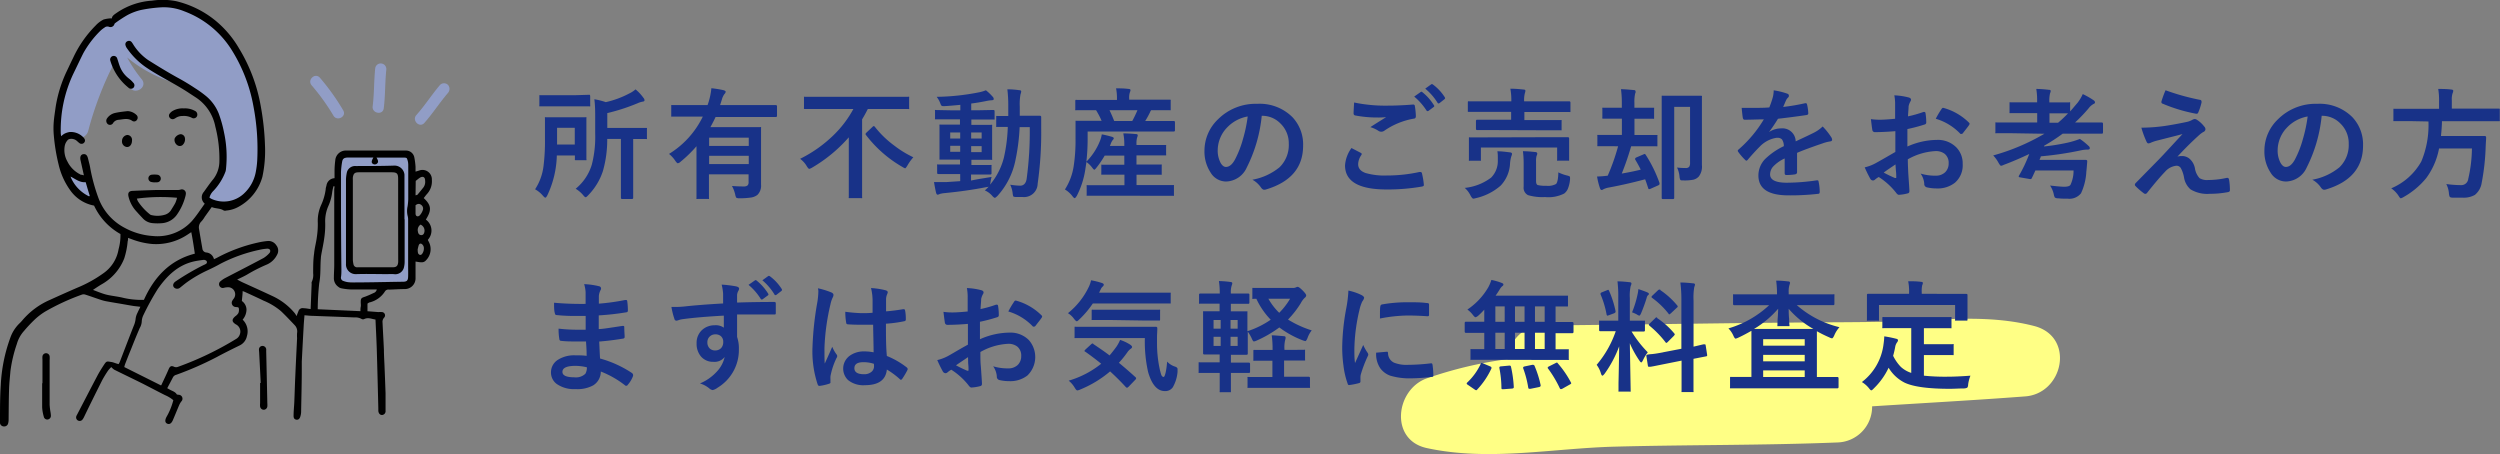 <svg xmlns="http://www.w3.org/2000/svg" preserveAspectRatio="none" width="415.12" height="75.45" viewBox="0 0 415.12 75.45"><rect x="0" y="0" width="415.12" height="75.45" fill="#808080" stroke="none"/><defs><style>.cls-1{fill:#ffff85;}.cls-2{fill:#183288;}.cls-3{fill:#919dc6;}.cls-3,.cls-4{fill-rule:evenodd;}</style></defs><g id="レイヤー_2" data-name="レイヤー 2"><g id="具"><path class="cls-1" d="M337.76,54.13c-5.66-1.46-11.46-1.3-17.24-1-6.53.39-13,.36-19.56.41-14.91.1-29.81.38-44.72.5a5.67,5.67,0,0,0-5.77,5.57,68.59,68.59,0,0,0-13.56,3.22c-5.17,1.84-6.22,10.22,0,11.57,10.38,2.26,21,0,31.46-.24,12.23-.32,24.48-.2,36.71-.69a5.92,5.92,0,0,0,5.78-6c8.43-.54,16.87-1,25.3-1.64C342.64,65.46,344.63,55.9,337.76,54.13Z"/><path class="cls-2" d="M90.89,32.42c-.14.27-.25.4-.34.4s-.2-.11-.4-.32a4.61,4.61,0,0,0-1.3-1.07,9,9,0,0,0,1.41-3.94A33.28,33.28,0,0,0,90.49,23l0-3.33a.34.34,0,0,1,0-.2.36.36,0,0,1,.18,0l2,0h2.5l2,0a.37.37,0,0,1,.2,0,.38.38,0,0,1,0,.19l0,1.85v3.06l0,1.82a.32.32,0,0,1,0,.21.31.31,0,0,1-.18,0H95.65c-.1,0-.17,0-.19-.05a.66.66,0,0,1,0-.19v-.54h-3A16.36,16.36,0,0,1,90.89,32.42Zm6.86-16.68c.1,0,.17,0,.19,0A.62.62,0,0,1,98,16v1.46a.38.38,0,0,1,0,.2.36.36,0,0,1-.18,0l-2.32,0H92.07l-2.32,0c-.11,0-.17,0-.19,0a.38.38,0,0,1,0-.19V16c0-.11,0-.17,0-.19a.31.31,0,0,1,.18,0l2.32,0h3.36Zm-2.31,5.48H92.5V24h2.94Zm.15,10.12a8.23,8.23,0,0,0,2.68-4,18.55,18.55,0,0,0,.56-5.17V19.73c0-1.16,0-2.25-.14-3.25a11.64,11.64,0,0,1,1.9.48,15.51,15.51,0,0,0,3.88-1.43,4.53,4.53,0,0,0,1.06-.69,7.21,7.21,0,0,1,1.32,1.42.58.58,0,0,1,.17.4c0,.12-.11.2-.32.22a3.36,3.36,0,0,0-.77.24,32.55,32.55,0,0,1-5.09,1.66v2.46h3.65l2.74,0c.11,0,.17,0,.19,0a.29.29,0,0,1,0,.17V22.9a.29.29,0,0,1,0,.18.36.36,0,0,1-.18,0H107l-1.86,0v7.26l0,2.5a.18.18,0,0,1-.2.2h-1.64a.18.18,0,0,1-.2-.2l0-2.5V23.07h-2.27a19,19,0,0,1-.71,5.31,10.29,10.29,0,0,1-2.46,4.05c-.19.21-.33.32-.42.32s-.21-.11-.4-.34A5.12,5.12,0,0,0,95.59,31.34Z"/><path class="cls-2" d="M111.09,25.56a14.88,14.88,0,0,0,5.61-6.2h-2.52l-2.54,0c-.1,0-.16,0-.18,0a.31.31,0,0,1,0-.18V17.64c0-.11,0-.17,0-.19a.29.29,0,0,1,.17,0l2.54,0h3.32a8.16,8.16,0,0,0,.27-.86,10.53,10.53,0,0,0,.36-1.94,16.94,16.94,0,0,1,2,.32c.25.07.38.16.38.28a.72.72,0,0,1-.22.38,2.74,2.74,0,0,0-.42.92l-.29.9h6.71l2.54,0c.13,0,.2.07.2.22v1.54c0,.15-.07.22-.2.22l-2.54,0h-7.46c-.2.45-.49,1-.86,1.68h5.36l2.83,0a.44.44,0,0,1,.22,0,.38.38,0,0,1,0,.19l0,2.65v3.63l0,3.09a2.12,2.12,0,0,1-.6,1.69,2.3,2.3,0,0,1-1,.43,12.21,12.21,0,0,1-1.93.13,1.06,1.06,0,0,1-.58-.09,1.64,1.64,0,0,1-.18-.52,5.35,5.35,0,0,0-.54-1.43c.61.05,1.25.08,1.9.08a1,1,0,0,0,.69-.17.71.71,0,0,0,.17-.54v-1.3h-6.58v1.59l0,2.29a.37.37,0,0,1,0,.2.36.36,0,0,1-.18,0h-1.68a.39.39,0,0,1-.21,0,.38.38,0,0,1,0-.19l0-2.29V24.28A20.87,20.87,0,0,1,113,26.86a.85.85,0,0,1-.45.25c-.09,0-.22-.13-.4-.38A5,5,0,0,0,111.09,25.56Zm13.24-2.7h-6.58v1.37h6.58Zm-6.58,4.38h6.58V25.87h-6.58Z"/><path class="cls-2" d="M136.23,18.1l-2.54,0c-.11,0-.17,0-.19-.05a.31.31,0,0,1,0-.18V16.29c0-.12,0-.19,0-.22a.34.34,0,0,1,.18,0l2.54,0h12l2.54,0a.34.34,0,0,1,.2,0,.45.45,0,0,1,0,.21v1.62a.34.34,0,0,1,0,.2.38.38,0,0,1-.19,0l-2.54,0H144.1c-.32.63-.63,1.2-.95,1.72v10l0,2.88a.37.37,0,0,1,0,.2.36.36,0,0,1-.18,0h-1.85c-.1,0-.16,0-.18,0a.31.31,0,0,1,0-.18l0-2.88V22.8a24.49,24.49,0,0,1-6.12,5.05,1.66,1.66,0,0,1-.44.19q-.15,0-.42-.45a4.19,4.19,0,0,0-1.1-1.22,21.8,21.8,0,0,0,5.46-3.84,17.86,17.86,0,0,0,3.38-4.43Zm15.44,8a8,8,0,0,0-1,1.39c-.18.3-.31.46-.39.46a3.25,3.25,0,0,1-.47-.25,20.34,20.34,0,0,1-6-5.26.35.35,0,0,1-.09-.19c0-.05.06-.13.17-.25l1-.94a.3.3,0,0,1,.19-.12s.1,0,.19.12a16.33,16.33,0,0,0,3.2,3.1A17.07,17.07,0,0,0,151.67,26.12Z"/><path class="cls-2" d="M164.65,29.38a5.94,5.94,0,0,0-.18.92l-.07.36a11.37,11.37,0,0,0,2.29-4.47,26.42,26.42,0,0,0,.65-5.11l-1.31,0h-.41c-.11,0-.17,0-.2,0a.29.29,0,0,1,0-.17V19.44c0-.1,0-.16,0-.18a.38.38,0,0,1,.19,0l1.81,0,0-1.61a22,22,0,0,0-.15-2.82q1,0,2,.15.3,0,.3.21a1.77,1.77,0,0,1-.12.48,9,9,0,0,0-.12,2c0,.7,0,1.21,0,1.55h1.14l2.18,0a.21.21,0,0,1,.24.24c0,.45,0,1.08,0,1.9a60.44,60.44,0,0,1-.59,9.16,2.26,2.26,0,0,1-2.53,2.19c-.28,0-.65,0-1.1,0-.24,0-.38-.06-.43-.13a2.84,2.84,0,0,1-.1-.57,4.32,4.32,0,0,0-.4-1.34,11.4,11.4,0,0,0,1.66.16c.6,0,1-.42,1.09-1.26a58.66,58.66,0,0,0,.5-8.46h-1.68a33.85,33.85,0,0,1-.75,5.74,12.43,12.43,0,0,1-2.95,5.7q-.32.3-.42.3c-.07,0-.2-.09-.39-.28a3.37,3.37,0,0,0-1.27-.95,7.74,7.74,0,0,0,.64-.63,1.22,1.22,0,0,1-.38.08q-3.24.64-7,1a4.16,4.16,0,0,0-.75.14.91.91,0,0,1-.34.12c-.12,0-.21-.11-.27-.34-.12-.5-.23-1.09-.34-1.76.27,0,.55,0,.83,0s.76,0,1.27,0l2.25-.15V28.9h-1.18l-2.43,0c-.15,0-.22-.06-.22-.19v-1.2a.38.38,0,0,1,0-.2.38.38,0,0,1,.19,0l2.43,0h1.18V26.5h-.8l-2.39,0c-.12,0-.19,0-.22,0a.57.57,0,0,1,0-.18l0-1.65V22.53l0-1.64a.38.38,0,0,1,0-.2.51.51,0,0,1,.21,0l2.39,0h.8v-.88H158l-2.54,0c-.11,0-.18,0-.2,0a.29.29,0,0,1,0-.17V18.46a.35.35,0,0,1,0-.19.38.38,0,0,1,.19,0l2.54.05h1.47v-.91c-1.14.11-2,.18-2.57.21h-.29a.38.38,0,0,1-.3-.11,1.56,1.56,0,0,1-.16-.34,3.92,3.92,0,0,0-.61-1.09,38.68,38.68,0,0,0,7.08-.76,6.66,6.66,0,0,0,1.1-.33,8.73,8.73,0,0,1,1.14,1.09.57.57,0,0,1,.16.36q0,.21-.42.21a6.57,6.57,0,0,0-.9.14c-.9.18-1.7.31-2.42.4v1.12h1.15l2.53-.05c.13,0,.2.07.2.22v1.19a.44.44,0,0,1,0,.18s-.06,0-.14,0l-2.57,0h-1.15v.88h.86l2.39,0a.34.34,0,0,1,.2,0,.38.38,0,0,1,0,.19l0,1.64v2.14l0,1.65a.3.3,0,0,1,0,.19.38.38,0,0,1-.19,0l-2.39,0h-.86v.86H162l2.44,0a.34.34,0,0,1,.2,0,.38.38,0,0,1,0,.19v1.2c0,.13-.08.19-.23.19l-2.44,0h-.73v1C162.34,29.74,163.48,29.58,164.65,29.38ZM157.78,23h1.66V22h-1.66Zm0,2.21h1.66v-1h-1.66ZM163,22h-1.74V23H163Zm0,3.26v-1h-1.74v1Z"/><path class="cls-2" d="M183.37,32.5l-2.73,0c-.11,0-.18,0-.2,0a.38.38,0,0,1,0-.19V30.94a.38.38,0,0,1,0-.19.38.38,0,0,1,.2,0l2.73,0h3.34V29h-1.07l-2.58,0c-.1,0-.16,0-.19,0a.36.36,0,0,1,0-.18V27.54c0-.11,0-.17,0-.19a.29.29,0,0,1,.17,0l2.58,0h1.07V25.84h-3.26a16.54,16.54,0,0,1-1.36,2c-.18.23-.3.34-.36.34s-.16-.09-.31-.28a4.28,4.28,0,0,0-1-1l-.19,1.26a14.1,14.1,0,0,1-1.41,4.36c-.16.25-.27.38-.35.38s-.17-.08-.32-.25a4.41,4.41,0,0,0-1.3-1.19,9.93,9.93,0,0,0,1.46-3.92,28.32,28.32,0,0,0,.3-4.53l0-2.77c0-.1,0-.16,0-.18a.38.38,0,0,1,.19,0l2.65,0h1.49A13.12,13.12,0,0,0,182,18.3h-.56l-2.67,0a.44.44,0,0,1-.22,0,.36.36,0,0,1,0-.18V16.79a.28.28,0,0,1,.05-.2.4.4,0,0,1,.2,0l2.67,0h4v-.18a8.2,8.2,0,0,0-.15-1.74c.66,0,1.35,0,2.08.1.22,0,.32.09.32.2a1.56,1.56,0,0,1-.11.38,2.83,2.83,0,0,0-.11,1v.2h4l2.71,0c.1,0,.16,0,.18.05a.36.36,0,0,1,0,.18v1.33c0,.11,0,.17,0,.19a.29.29,0,0,1-.17,0l-2.73,0h-.34a1.25,1.25,0,0,0-.19.34,14.76,14.76,0,0,1-.8,1.45h2.1l2.63,0a.19.19,0,0,1,.21.21v1.33a.19.19,0,0,1-.21.21l-2.65,0H180.6l0,1.26a33.94,33.94,0,0,1-.21,3.75,10.28,10.28,0,0,0,2.29-3.54,4.69,4.69,0,0,0,.27-1,16.26,16.26,0,0,1,1.73.42c.17.06.26.14.26.24a.38.38,0,0,1-.14.24,2.41,2.41,0,0,0-.38.72l-.12.3h2.39V23.9a8.81,8.81,0,0,0-.17-1.75c.71,0,1.4.05,2.08.11.22,0,.32.09.32.2a1.35,1.35,0,0,1-.11.4,3.42,3.42,0,0,0-.1,1v.22h2.14l2.59,0c.11,0,.17,0,.19,0a.29.29,0,0,1,0,.17v1.37a.31.31,0,0,1,0,.18s-.09,0-.19,0l-2.59,0h-2.14v1.52h1.41l2.58,0a.37.37,0,0,1,.2,0,.36.36,0,0,1,0,.18v1.32c0,.1,0,.16,0,.19s-.08,0-.19,0l-2.58,0h-1.41v1.72H192l2.74,0c.11,0,.17,0,.19,0a.34.34,0,0,1,0,.18V32.3c0,.11,0,.18,0,.21a.34.34,0,0,1-.18,0l-2.74,0Zm5.5-14.2h-4.64c.26.53.52,1.12.78,1.79h3A18.24,18.24,0,0,0,188.87,18.3Z"/><path class="cls-2" d="M209.51,19.23a24.3,24.3,0,0,1-2.5,8.61,3.88,3.88,0,0,1-3.41,2.3A3,3,0,0,1,201,28.62a6.31,6.31,0,0,1-1-3.61,7.2,7.2,0,0,1,2.26-5.21,8.83,8.83,0,0,1,6.5-2.56,7.68,7.68,0,0,1,5.86,2.23,6.58,6.58,0,0,1,1.76,4.71q0,5.43-6.16,7.28a1.35,1.35,0,0,1-.29.05c-.2,0-.39-.14-.57-.41a4.16,4.16,0,0,0-1.4-1.26,9.83,9.83,0,0,0,4.5-2.06,5.14,5.14,0,0,0,1.54-3.91,4.55,4.55,0,0,0-1.4-3.38,4.19,4.19,0,0,0-3.07-1.26Zm-2.33.11a6.19,6.19,0,0,0-3.41,1.82,5.49,5.49,0,0,0-1.57,3.7,4.34,4.34,0,0,0,.5,2.22c.26.43.55.64.86.64.55,0,1.05-.4,1.5-1.22a16.8,16.8,0,0,0,1.34-3.44A23.75,23.75,0,0,0,207.18,19.34Z"/><path class="cls-2" d="M224.41,24.58l1.54.8c.11.06.16.12.16.19a.32.32,0,0,1-.06.17,2.79,2.79,0,0,0-.53,1.52c0,.69.41,1.18,1.24,1.47a11.21,11.21,0,0,0,3.51.41,25.07,25.07,0,0,0,5.42-.58l.17,0a.25.25,0,0,1,.25.21,12,12,0,0,1,.32,1.95v0c0,.14-.11.22-.34.26a32.77,32.77,0,0,1-5.86.48q-6.89,0-6.89-4A5.54,5.54,0,0,1,224.41,24.58Zm.44-7.56a25.34,25.34,0,0,0,5.61.52c1.23,0,2.62-.06,4.16-.18h.06a.24.24,0,0,1,.25.23,11.52,11.52,0,0,1,.17,1.69c0,.27-.11.41-.34.42a12.31,12.31,0,0,0-4.89,2,.85.85,0,0,1-.93.06,5.06,5.06,0,0,0-1.4-.65c1.09-.71,2-1.26,2.62-1.66a12.22,12.22,0,0,1-1.46.06,19.15,19.15,0,0,1-3.68-.34.33.33,0,0,1-.26-.36C224.76,18.59,224.79,18,224.85,17Zm10-1,1.05-.74a.21.21,0,0,1,.12-.05.3.3,0,0,1,.18.09,8.63,8.63,0,0,1,1.9,2.15.24.24,0,0,1,.06.14.21.21,0,0,1-.12.17l-.84.63a.37.37,0,0,1-.16.05.26.26,0,0,1-.18-.12A10.12,10.12,0,0,0,234.85,16.06Zm1.83-1.32,1-.72a.3.3,0,0,1,.14,0,.29.29,0,0,1,.16.09,7.78,7.78,0,0,1,1.91,2.06.35.35,0,0,1,.06.17.24.24,0,0,1-.12.19l-.8.63a.32.32,0,0,1-.17.06c-.06,0-.12-.05-.17-.13A9.48,9.48,0,0,0,236.68,14.74Z"/><path class="cls-2" d="M243.22,31.2a8.71,8.71,0,0,0,4.38-1.71,3.89,3.89,0,0,0,1.11-2.61c0-.31,0-.59,0-.85a5.58,5.58,0,0,0-.07-.91c.73,0,1.43.1,2.08.18.23,0,.35.13.35.26a1.59,1.59,0,0,1-.12.4,5.48,5.48,0,0,0-.21,1.17,5.71,5.71,0,0,1-1.56,3.69,9.33,9.33,0,0,1-4.07,2.07,3.64,3.64,0,0,1-.46.1q-.18,0-.45-.48A4.09,4.09,0,0,0,243.22,31.2Zm4.83-9.6-2.77,0c-.13,0-.2-.07-.2-.22V20.1c0-.15.07-.22.2-.22l2.77,0h2.87V18.58h-4.39l-2.58,0a.33.33,0,0,1-.22-.05.34.34,0,0,1,0-.18V17c0-.09,0-.15.05-.17a.4.4,0,0,1,.2,0l2.58,0h4.39v0a10,10,0,0,0-.16-2.1c.87,0,1.6.07,2.2.14q.3,0,.3.21a1.56,1.56,0,0,1-.09.4,4.51,4.51,0,0,0-.12,1.35v0h4.87l2.61,0a.18.18,0,0,1,.21.2v1.37c0,.11,0,.18,0,.2a.29.29,0,0,1-.17,0l-2.61,0h-4.87v1.34h3.23l2.75,0c.11,0,.18,0,.2,0a.34.34,0,0,1,0,.18v1.32c0,.11,0,.17,0,.19a.38.38,0,0,1-.19,0l-2.75,0Zm9.6,1.18,2.67,0c.15,0,.23.07.23.21l0,.87v.72l0,1.92c0,.1,0,.16,0,.18s-.08,0-.19,0h-1.61a.3.3,0,0,1-.19,0,.36.36,0,0,1,0-.18v-2H245.9v2c0,.11,0,.17,0,.19a.36.36,0,0,1-.18,0h-1.6a.42.42,0,0,1-.21,0,.36.36,0,0,1,0-.18l0-1.92v-.6l0-1c0-.1,0-.16,0-.18a.43.43,0,0,1,.2,0l2.66,0Zm1.11,5.84a7,7,0,0,0,1.44.52,2.09,2.09,0,0,1,.42.14.29.29,0,0,1,.08.24,1.69,1.69,0,0,1,0,.28,5.24,5.24,0,0,1-.37,1.57,2,2,0,0,1-.59.76,5.74,5.74,0,0,1-3.19.59,8.27,8.27,0,0,1-2.83-.32A1.37,1.37,0,0,1,253,31V27.17a16,16,0,0,0-.12-2.06c.8,0,1.46.08,2,.13.25,0,.38.12.38.25a.8.8,0,0,1-.12.4,3.59,3.59,0,0,0-.08,1v3.21c0,.35.1.56.28.63a5.47,5.47,0,0,0,1.42.12,2.79,2.79,0,0,0,1.62-.3C258.6,30.31,258.74,29.68,258.76,28.62Z"/><path class="cls-2" d="M268,24.28l-2.56,0c-.11,0-.18,0-.2,0a.31.31,0,0,1,0-.18V22.61a.32.32,0,0,1,0-.2.38.38,0,0,1,.19,0l2.56,0h1.32v-2.7h-.69l-2.35,0c-.11,0-.18,0-.2-.05a.36.36,0,0,1,0-.19V18.08a.3.3,0,0,1,0-.19.38.38,0,0,1,.19,0l2.35,0h.69v-.77a16.61,16.61,0,0,0-.14-2.31c.49,0,1.19.06,2.1.14.21,0,.32.09.32.2a.74.74,0,0,1,0,.22l-.07.18a6.35,6.35,0,0,0-.12,1.54v.8h.72l2.35,0c.11,0,.18,0,.2,0a.34.34,0,0,1,0,.18v1.44c0,.12,0,.19,0,.21a.38.38,0,0,1-.19,0l-2.35,0h-.72v2.7h1.1l2.52,0c.1,0,.17,0,.19,0a.38.38,0,0,1,0,.19V24.1c0,.11,0,.18,0,.19a.36.36,0,0,1-.18,0l-2.52,0h-1.66a46.86,46.86,0,0,1-1.56,4.53c1.1-.19,2.15-.4,3.15-.65-.26-.54-.57-1.1-.92-1.68a.41.41,0,0,1,0-.16c0-.06.07-.13.22-.2l1.17-.5a.68.68,0,0,1,.2-.07s.1.05.16.15a22.29,22.29,0,0,1,2.29,4.68.64.64,0,0,1,0,.15c0,.1-.08.18-.24.25l-1.24.55a.76.76,0,0,1-.24.07c-.06,0-.11,0-.16-.17q-.35-1.08-.51-1.47-3.27.87-6.09,1.38a3.27,3.27,0,0,0-.84.28.56.56,0,0,1-.29.12c-.11,0-.21-.1-.28-.3a11.83,11.83,0,0,1-.48-1.94,17.13,17.13,0,0,0,1.77-.14,34.65,34.65,0,0,0,1.72-4.88Zm10.48,3.54a11.94,11.94,0,0,0,1.41.08.71.71,0,0,0,.59-.2,1.14,1.14,0,0,0,.15-.68V17.74H278V29.27l0,3.59c0,.14-.08.2-.23.2h-1.64c-.14,0-.21-.06-.21-.2l0-4.05V20.2l0-4.1c0-.11,0-.18,0-.2a.29.29,0,0,1,.17,0l2,0h2.31l2,0c.11,0,.18,0,.2.05a.31.31,0,0,1,0,.18l0,3.22V24l0,3.42a2.67,2.67,0,0,1-.52,1.89,1.82,1.82,0,0,1-.91.53,7.45,7.45,0,0,1-1.57.12c-.33,0-.52,0-.58-.09a1.37,1.37,0,0,1-.14-.55A4.28,4.28,0,0,0,278.47,27.82Z"/><path class="cls-2" d="M294.52,15a11.53,11.53,0,0,1,2.27.56.34.34,0,0,1,.25.35.36.36,0,0,1-.14.29,1.48,1.48,0,0,0-.34.48l-.13.29c-.11.28-.23.54-.34.79a34,34,0,0,0,3.64-.62h.12c.11,0,.17.07.21.21a7.46,7.46,0,0,1,.2,1.44v.06c0,.14-.11.23-.34.26-1.56.23-3.12.43-4.69.61a26.22,26.22,0,0,1-1.49,2.21l0,0a3.61,3.61,0,0,1,2-.61,2.2,2.2,0,0,1,2.43,2.15c1.37-.63,2.35-1.1,2.95-1.4A5.88,5.88,0,0,0,302.65,21a11,11,0,0,1,1.41,1.76.88.88,0,0,1,.16.44c0,.15-.1.25-.31.28a6.24,6.24,0,0,0-1.22.31q-2.94,1-4.29,1.59V28.6c0,.2-.13.32-.38.36a9,9,0,0,1-1.42.1c-.18,0-.26-.11-.26-.32,0-1.15,0-2,0-2.43a6.12,6.12,0,0,0-1.95,1.39,2,2,0,0,0-.47,1.26c0,.92.93,1.38,2.78,1.38a35.22,35.22,0,0,0,5-.4h.06c.13,0,.2.07.21.22a7.79,7.79,0,0,1,.19,1.64v.07c0,.2-.08.31-.23.31a40.41,40.41,0,0,1-4.95.26q-5,0-5-3.3a3.91,3.91,0,0,1,1.11-2.73,11.52,11.52,0,0,1,3.11-2.14,1.92,1.92,0,0,0-.3-1.11,1,1,0,0,0-.78-.28H295a4.89,4.89,0,0,0-2.77,1.44c-.61.61-1.28,1.34-2,2.18-.09.12-.18.18-.24.18a.4.4,0,0,1-.22-.14,9.57,9.57,0,0,1-1.14-1.32.34.34,0,0,1-.08-.18.31.31,0,0,1,.14-.22,20.52,20.52,0,0,0,4.19-5c-.93,0-2,.06-3.2.06-.15,0-.25-.11-.29-.32s-.11-.81-.19-1.65c.64,0,1.31,0,2,0,.85,0,1.71,0,2.59-.07a15.28,15.28,0,0,0,.59-1.72A5,5,0,0,0,294.52,15Z"/><path class="cls-2" d="M314.68,19.72l0-2.28a7.71,7.71,0,0,0-.13-1.61,11.08,11.08,0,0,1,2.37.35c.27.07.4.2.4.38a.67.67,0,0,1-.12.32,2.55,2.55,0,0,0-.28.78c0,.39-.07.94-.1,1.66a19.23,19.23,0,0,0,2.57-.73l.14,0c.11,0,.18.07.2.21a9.83,9.83,0,0,1,.12,1.55.32.32,0,0,1-.26.32,27.11,27.11,0,0,1-2.87.76l0,2.9a12.19,12.19,0,0,1,4.93-1.1,4.29,4.29,0,0,1,3.2,1.25,3.79,3.79,0,0,1,1.05,2.75,3.82,3.82,0,0,1-1.3,3.12,4.61,4.61,0,0,1-3,.94,7,7,0,0,1-1.64-.18.56.56,0,0,1-.44-.6,3.36,3.36,0,0,0-.61-1.69,8.2,8.2,0,0,0,2.5.35,2.2,2.2,0,0,0,1.58-.57,2,2,0,0,0,.58-1.49,1.9,1.9,0,0,0-.65-1.56,2.37,2.37,0,0,0-1.55-.46,10.35,10.35,0,0,0-4.58,1.36c0,.86.05,1.66.08,2.41.11,1.55.17,2.42.17,2.59a1.79,1.79,0,0,1,0,.43.34.34,0,0,1-.27.23,7,7,0,0,1-1.48.24c-.13,0-.29-.12-.49-.4a11.43,11.43,0,0,0-2.84-2.56,3.64,3.64,0,0,0-.63.44.52.52,0,0,1-.35.14.55.55,0,0,1-.44-.32,20.52,20.52,0,0,1-.91-1.86,7.13,7.13,0,0,0,1.83-.7c.61-.33,1.69-.95,3.26-1.86V21.78c-1.33.11-2.45.16-3.36.16a.42.42,0,0,1-.47-.42c-.06-.32-.13-.9-.23-1.74a10.13,10.13,0,0,0,1.56.1C312.72,19.88,313.56,19.83,314.68,19.72Zm.06,7.58c-.84.58-1.5,1-1.95,1.36a20.5,20.5,0,0,0,1.87.9l.11,0c.07,0,.1,0,.1-.12a.13.13,0,0,0,0-.06c0-.2,0-.56-.06-1.07Zm6.69-7.58a13.9,13.9,0,0,1,.92-1.56c.1-.17.19-.25.26-.25h.08a9.61,9.61,0,0,1,4.24,2.44.34.34,0,0,1,.12.2.7.7,0,0,1-.08.2c-.11.17-.3.42-.57.76l-.52.67s-.1.06-.21.06-.16,0-.19-.06A9.23,9.23,0,0,0,321.43,19.72Z"/><path class="cls-2" d="M334,22.12l-2.48,0a.3.3,0,0,1-.19,0,.36.36,0,0,1,0-.18V20.53c0-.12,0-.18,0-.2a.36.36,0,0,1,.18,0l2.48,0h4.28V18.78h-1.84l-2.56,0a.33.33,0,0,1-.19,0,.62.62,0,0,1,0-.18V17.18c0-.11,0-.17,0-.19a.36.36,0,0,1,.18,0l2.56,0h1.84v-.14a11.31,11.31,0,0,0-.14-2.08c.74,0,1.43.07,2.08.14.21,0,.32.08.32.2a1.42,1.42,0,0,1-.12.41,5.29,5.29,0,0,0-.11,1.37V17H341l2.54,0a.31.31,0,0,1,.2,0,.57.57,0,0,1,0,.18V18.5c.45-.49.85-1,1.21-1.4a6.93,6.93,0,0,0,.89-1.48,13.2,13.2,0,0,1,1.76,1c.18.12.27.24.27.38s-.08.19-.23.26a2.54,2.54,0,0,0-.84.74,26.62,26.62,0,0,1-2.24,2.34h1.94l2.5,0c.14,0,.2.08.2.23v1.41c0,.14-.06.22-.2.22l-2.5,0h-4a30.46,30.46,0,0,1-3.08,2,.31.31,0,0,1,0,.12,35.32,35.32,0,0,0,3.94-.64,14.53,14.53,0,0,0,2-.61,10.45,10.45,0,0,1,1.43,1.15.51.51,0,0,1,.22.38c0,.16-.12.24-.35.24a5.1,5.1,0,0,0-1.11.12,54.65,54.65,0,0,1-6.68,1c0,.13-.11.32-.22.59h5.32l2.34,0q.27,0,.27.21v.06c-.07.94-.12,1.51-.15,1.7a9.53,9.53,0,0,1-.88,3.57,2.46,2.46,0,0,1-2.22.9c-.62,0-1.13,0-1.54-.06a1,1,0,0,1-.58-.13,1.53,1.53,0,0,1-.18-.53,4.32,4.32,0,0,0-.62-1.46c1.17.13,1.95.2,2.34.2.6,0,1-.13,1.08-.39a5.48,5.48,0,0,0,.48-2.31h-6.34c-.3.67-.5,1.08-.58,1.24s-.12.18-.2.18l-.15,0-1.61-.28c-.15,0-.23-.09-.23-.15a.33.33,0,0,1,.06-.15,23.41,23.41,0,0,0,1.69-3.58c-1.37.65-2.78,1.26-4.22,1.8a1.51,1.51,0,0,1-.46.16c-.09,0-.23-.17-.42-.5a5.58,5.58,0,0,0-.88-1.22,35.29,35.29,0,0,0,8.5-3.6Zm9.38-3.3-2.44,0h-.63v1.56h1.43A19.8,19.8,0,0,0,343.39,18.82Z"/><path class="cls-2" d="M355.57,21.2a28,28,0,0,0,4.18-.33c1.31-.21,2.47-.43,3.47-.65a3.3,3.3,0,0,0,.81-.32.93.93,0,0,1,.43-.14.8.8,0,0,1,.35.14A4.71,4.71,0,0,1,366,21a.67.67,0,0,1,.21.46.52.52,0,0,1-.36.46,4.5,4.5,0,0,0-.63.46Q363.42,24,361.56,26a2.75,2.75,0,0,1,.73-.09,1.93,1.93,0,0,1,1.38.54,2.79,2.79,0,0,1,.79,1.48,3.13,3.13,0,0,0,.77,1.65,2.38,2.38,0,0,0,1.43.31,14.29,14.29,0,0,0,3.11-.36h.08c.14,0,.24.1.28.3a10.08,10.08,0,0,1,.14,1.77c0,.17-.12.28-.37.31a15.76,15.76,0,0,1-2.94.27,5.39,5.39,0,0,1-3.23-.74,3.32,3.32,0,0,1-1.08-2,5.18,5.18,0,0,0-.53-1.53.83.83,0,0,0-.73-.39,2.89,2.89,0,0,0-1.89,1c-.74.77-1.75,1.94-3,3.53a.36.36,0,0,1-.29.14.37.37,0,0,1-.21-.08,11.5,11.5,0,0,1-1.41-1.22.34.34,0,0,1-.1-.21.47.47,0,0,1,.16-.31l3.78-3.85c.31-.31.84-.88,1.6-1.7l2.37-2.56c-.61.17-1.37.36-2.29.59l-1.88.48a7,7,0,0,0-1.08.36,1,1,0,0,1-.42.12c-.13,0-.24-.12-.33-.34A15.67,15.67,0,0,1,355.57,21.2Zm4-6.22a37.45,37.45,0,0,0,5.74,1.6.27.27,0,0,1,.25.28,1,1,0,0,1,0,.16,9.39,9.39,0,0,1-.54,1.65c-.06.15-.15.22-.27.22h-.07a26.51,26.51,0,0,1-5.59-1.68.24.24,0,0,1-.19-.25.52.52,0,0,1,0-.11A16.72,16.72,0,0,1,359.58,15Z"/><path class="cls-2" d="M385.51,19.23a24.3,24.3,0,0,1-2.5,8.61,3.88,3.88,0,0,1-3.41,2.3A3,3,0,0,1,377,28.62a6.31,6.31,0,0,1-1-3.61,7.2,7.2,0,0,1,2.26-5.21,8.83,8.83,0,0,1,6.5-2.56,7.68,7.68,0,0,1,5.86,2.23,6.58,6.58,0,0,1,1.76,4.71q0,5.43-6.16,7.28a1.35,1.35,0,0,1-.29.05c-.2,0-.39-.14-.57-.41a4.16,4.16,0,0,0-1.4-1.26,9.83,9.83,0,0,0,4.5-2.06,5.14,5.14,0,0,0,1.54-3.91,4.55,4.55,0,0,0-1.4-3.38,4.19,4.19,0,0,0-3.07-1.26Zm-2.33.11a6.19,6.19,0,0,0-3.41,1.82,5.49,5.49,0,0,0-1.57,3.7,4.34,4.34,0,0,0,.5,2.22c.26.43.55.64.86.64.55,0,1.05-.4,1.5-1.22a16.8,16.8,0,0,0,1.34-3.44A23.75,23.75,0,0,0,383.18,19.34Z"/><path class="cls-2" d="M400.12,20.11l-2.51,0c-.11,0-.17,0-.19,0a.51.51,0,0,1,0-.21V18.28c0-.11,0-.18,0-.21a.34.34,0,0,1,.18,0l2.51,0H405v-1.3a10.66,10.66,0,0,0-.14-2c.7,0,1.42,0,2.18.1.21,0,.32.1.32.22a1.38,1.38,0,0,1-.12.42,3.37,3.37,0,0,0-.12,1.17v1.35h5.26l2.52,0a.26.26,0,0,1,.18.05.82.82,0,0,1,0,.19V19.9a.48.48,0,0,1,0,.22l-.16,0-2.52,0h-6.92c0,.8-.08,1.62-.16,2.46h4.9l2.36,0c.16,0,.24.09.24.28s-.05.83-.08,1.56a38.1,38.1,0,0,1-.66,5.94,3.2,3.2,0,0,1-1.13,2,3.74,3.74,0,0,1-2.09.46c-.62,0-1.14,0-1.59,0-.28,0-.45-.07-.5-.15a1.66,1.66,0,0,1-.13-.57,4.12,4.12,0,0,0-.44-1.54,18.51,18.51,0,0,0,2.46.18,1.15,1.15,0,0,0,1.18-1,23.59,23.59,0,0,0,.62-5.09H405a11.91,11.91,0,0,1-2.13,4.92,13.14,13.14,0,0,1-3.73,3.13,2.25,2.25,0,0,1-.48.23c-.09,0-.23-.15-.4-.44a4.48,4.48,0,0,0-1.2-1.22,10.28,10.28,0,0,0,5-4.47,15.64,15.64,0,0,0,1.18-6.63Z"/><path class="cls-2" d="M97.41,59.09c0-1.25-.09-2.05-.1-2.39-.56,0-1.06,0-1.51,0-.94,0-1.81,0-2.61-.1-.2,0-.3-.11-.32-.34a9.72,9.72,0,0,1-.12-1.69,27.66,27.66,0,0,0,3.22.18l1.28,0,0-2.29c-.79,0-1.46,0-2,0a25.19,25.19,0,0,1-2.77-.14c-.21,0-.32-.09-.34-.28C92,51.58,92,51,92,50.27a51.74,51.74,0,0,0,5.24.19c0-.38,0-1,0-1.94a5.86,5.86,0,0,0-.24-1.34,12.51,12.51,0,0,1,2.52.36.37.37,0,0,1,.28.39.39.39,0,0,1-.06.21,2.53,2.53,0,0,0-.3,1c0,.15,0,.35,0,.6s0,.52,0,.68a36.09,36.09,0,0,0,4.38-.61l.14,0c.12,0,.19.09.2.27a11.25,11.25,0,0,1,.1,1.45c0,.2-.07.3-.22.32a42.59,42.59,0,0,1-4.62.52l0,2.27c.61,0,1.91-.22,3.92-.52l.16,0c.1,0,.15.06.16.18,0,.77.06,1.31.06,1.65,0,.16-.1.26-.3.28-1.4.23-2.71.39-3.92.48.06,1.34.1,2.29.14,2.82a18.34,18.34,0,0,1,5.3,2.41c.12.11.18.2.18.28a1.36,1.36,0,0,1,0,.2,4.69,4.69,0,0,1-.88,1.48.3.3,0,0,1-.26.16.28.28,0,0,1-.22-.1,15.88,15.88,0,0,0-4-2.27A2.67,2.67,0,0,1,98.48,64a5.49,5.49,0,0,1-2.91.61,5,5,0,0,1-3.15-.87,2.36,2.36,0,0,1-.93-1.92,2.44,2.44,0,0,1,1.24-2.13A5,5,0,0,1,95.49,59C96.15,59,96.78,59,97.41,59.09Zm0,1.89a8.43,8.43,0,0,0-1.86-.23q-2.16,0-2.16,1c0,.6.66.9,2,.9a2.24,2.24,0,0,0,1.81-.59A2,2,0,0,0,97.45,61Z"/><path class="cls-2" d="M120.07,50.39c0-.2,0-.5,0-.92s0-.56,0-.74a8.67,8.67,0,0,0-.24-1.47,18.78,18.78,0,0,1,2.34.28c.37.07.56.2.56.39a1,1,0,0,1-.18.45,2.05,2.05,0,0,0-.16.58c0,.09,0,.51,0,1.28,1.78-.06,3.82-.1,6.14-.1a.35.35,0,0,1,.24.06.44.44,0,0,1,.05.25c0,.26,0,.51,0,.75s0,.5,0,.76-.08.26-.25.26h-.08c-1.25,0-2.53,0-3.86,0h-2.24c0,1.67,0,2.91,0,3.72a5.79,5.79,0,0,1,.3,2,7.32,7.32,0,0,1-3.56,6.45,2,2,0,0,1-.79.38,1.11,1.11,0,0,1-.59-.3,4.5,4.5,0,0,0-1.52-.8,8,8,0,0,0,2.93-2.11,5.17,5.17,0,0,0,1.17-2.29,2.11,2.11,0,0,1-1.88.81,2.6,2.6,0,0,1-2.08-.92,3.22,3.22,0,0,1-.7-2.15,2.87,2.87,0,0,1,1-2.3,3.07,3.07,0,0,1,2-.7,2.29,2.29,0,0,1,1.52.4l0-2q-4.36.24-6.92.6a3.25,3.25,0,0,0-.6.15,1.4,1.4,0,0,1-.34.09.34.34,0,0,1-.34-.28,12.21,12.21,0,0,1-.5-2l.63,0c.23,0,.83,0,1.81-.11S117,50.56,120.07,50.39Zm-1.28,5.13a1.3,1.3,0,0,0-.94.36,1.24,1.24,0,0,0-.39.94,1.36,1.36,0,0,0,.42,1.07,1.27,1.27,0,0,0,.86.3,1.35,1.35,0,0,0,1-.39,1.42,1.42,0,0,0,.35-1,1.2,1.2,0,0,0-.41-1A1.33,1.33,0,0,0,118.79,55.52Zm5.5-8.22,1.06-.74a.21.21,0,0,1,.12-.05.3.3,0,0,1,.18.09,8.55,8.55,0,0,1,1.89,2.14.24.24,0,0,1,.06.14.2.2,0,0,1-.11.18l-.84.62a.32.32,0,0,1-.16.06.24.24,0,0,1-.18-.12A9.71,9.71,0,0,0,124.29,47.3Zm2.3-.76,1-.72a.21.21,0,0,1,.13,0,.31.31,0,0,1,.17.09,7.74,7.74,0,0,1,1.9,2.06.32.32,0,0,1,.06.16.26.26,0,0,1-.12.2l-.8.62a.29.29,0,0,1-.16.06c-.06,0-.12,0-.18-.13A9.61,9.61,0,0,0,126.59,46.54Z"/><path class="cls-2" d="M135.82,47.87a13.14,13.14,0,0,1,2.28.71c.2.11.3.24.3.4a1.09,1.09,0,0,1-.14.44,4.75,4.75,0,0,0-.36,1.1,36.64,36.64,0,0,0-1,7.29c0,1.14,0,2,.05,2.56l.66-1.46c.24-.53.44-1,.58-1.33a5.87,5.87,0,0,0,.71,1.26.48.48,0,0,1,.12.29.61.61,0,0,1-.12.32,12.2,12.2,0,0,0-1,3,4.68,4.68,0,0,0,0,.61,4.21,4.21,0,0,0,0,.45v0q0,.13-.24.21a8.39,8.39,0,0,1-1.5.35l-.15,0c-.1,0-.18-.09-.25-.27a17.33,17.33,0,0,1-.85-6.1,51.57,51.57,0,0,1,.82-7.59,13.43,13.43,0,0,0,.16-1.8A4.68,4.68,0,0,0,135.82,47.87Zm9.24,10.63c0-1.1-.05-2.63-.08-4.58-.94,0-1.67,0-2.2,0q-1.07,0-1.92-.06c-.22,0-.34-.09-.35-.26a10.43,10.43,0,0,1-.15-1.83A26.51,26.51,0,0,0,143,52c.62,0,1.26,0,1.89-.07l0-2.1a8.66,8.66,0,0,0-.26-2,12.66,12.66,0,0,1,2.42.37c.24.07.36.18.36.34a1.46,1.46,0,0,1-.11.34,2.31,2.31,0,0,0-.17.71c0,.44,0,1.15,0,2.11.89-.07,1.84-.19,2.84-.36l.13,0c.1,0,.16.09.2.26a7.71,7.71,0,0,1,.11,1.42c0,.18-.07.28-.22.31a21.6,21.6,0,0,1-3.08.42c0,2,0,3.75.15,5.36A13.47,13.47,0,0,1,150.55,61q.15.11.15.21a.48.48,0,0,1,0,.19,13,13,0,0,1-.92,1.55.29.29,0,0,1-.19.11.24.24,0,0,1-.17-.1,13.45,13.45,0,0,0-2.16-1.6c-.17,1.74-1.39,2.6-3.66,2.6a4,4,0,0,1-2.78-.85,2.64,2.64,0,0,1,.32-4.07,4,4,0,0,1,2.38-.69A8.25,8.25,0,0,1,145.06,58.5Zm.05,1.91a5.56,5.56,0,0,0-1.74-.27q-1.5,0-1.5,1c0,.67.54,1,1.62,1a1.81,1.81,0,0,0,1.25-.43,1.17,1.17,0,0,0,.39-.87A3.9,3.9,0,0,0,145.11,60.41Z"/><path class="cls-2" d="M160.68,51.72l0-2.28a7.71,7.71,0,0,0-.13-1.61,11.08,11.08,0,0,1,2.37.35c.27.07.4.2.4.38a.67.67,0,0,1-.12.32,2.55,2.55,0,0,0-.28.78c0,.39-.07.94-.1,1.66a19.23,19.23,0,0,0,2.57-.73l.14,0c.11,0,.18.07.2.21a9.83,9.83,0,0,1,.12,1.55.32.32,0,0,1-.26.32,27.11,27.11,0,0,1-2.87.76l0,2.9a12.19,12.19,0,0,1,4.93-1.1,4.29,4.29,0,0,1,3.2,1.25,4.27,4.27,0,0,1-.25,5.87,4.61,4.61,0,0,1-3,.94,7,7,0,0,1-1.64-.18.56.56,0,0,1-.44-.6,3.36,3.36,0,0,0-.61-1.69,8.2,8.2,0,0,0,2.5.35,2.2,2.2,0,0,0,1.58-.57,2,2,0,0,0,.58-1.49,1.9,1.9,0,0,0-.65-1.56,2.37,2.37,0,0,0-1.55-.46,10.35,10.35,0,0,0-4.58,1.36c0,.86,0,1.66.08,2.41.11,1.55.17,2.42.17,2.59a1.79,1.79,0,0,1,0,.43.34.34,0,0,1-.27.23,7,7,0,0,1-1.48.24c-.13,0-.29-.12-.49-.4a11.43,11.43,0,0,0-2.84-2.56,3.64,3.64,0,0,0-.63.44.52.52,0,0,1-.35.14.55.55,0,0,1-.44-.32,20.52,20.52,0,0,1-.91-1.86,7.13,7.13,0,0,0,1.83-.7c.61-.33,1.69-1,3.26-1.86V53.78c-1.33.11-2.45.16-3.36.16a.42.42,0,0,1-.47-.42c-.06-.32-.13-.9-.23-1.74a10.13,10.13,0,0,0,1.56.1C158.72,51.88,159.56,51.83,160.68,51.72Zm.06,7.58c-.84.58-1.5,1-2,1.36a20.5,20.5,0,0,0,1.87.9l.11,0c.07,0,.1,0,.1-.12a.13.13,0,0,0,0-.06c0-.2,0-.56-.06-1.07Zm6.69-7.58a13.9,13.9,0,0,1,.92-1.56c.1-.17.19-.25.26-.25h.08a9.61,9.61,0,0,1,4.24,2.44.34.34,0,0,1,.12.2.7.7,0,0,1-.08.2c-.11.17-.3.42-.57.76l-.52.67s-.1.06-.21.06-.16,0-.19-.06A9.23,9.23,0,0,0,167.43,51.72Z"/><path class="cls-2" d="M177.33,52a12.38,12.38,0,0,0,3.48-4.4,4.7,4.7,0,0,0,.36-1.06A12.65,12.65,0,0,1,183,47c.18.06.28.16.28.28a.44.44,0,0,1-.14.27,1.23,1.23,0,0,0-.34.44l-.3.61h8.94l2.74,0c.11,0,.19,0,.21,0a.34.34,0,0,1,0,.18V50.2c0,.11,0,.17,0,.19a.36.36,0,0,1-.19,0l-2.74,0h-10A15.63,15.63,0,0,1,179.26,53c-.23.23-.39.35-.46.35s-.26-.14-.45-.4A3.6,3.6,0,0,0,177.33,52Zm4.22,5.13c1.07.72,2,1.35,2.69,1.89.38-.44.76-.93,1.15-1.46a6.46,6.46,0,0,0,.6-1.12,7.08,7.08,0,0,1,1.72.82q.27.21.27.36c0,.11-.09.21-.27.33a2.31,2.31,0,0,0-.53.57,16.51,16.51,0,0,1-1.39,1.72q1.31,1.08,2.7,2.34c.11.09.16.17.16.24a.31.31,0,0,1-.12.22l-1.12,1.17c-.12.11-.21.17-.27.17a.33.33,0,0,1-.21-.12c-.83-.91-1.7-1.77-2.6-2.59a18.36,18.36,0,0,1-4.94,3,1.61,1.61,0,0,1-.5.16c-.11,0-.26-.15-.44-.46a4.24,4.24,0,0,0-1-1.16,15.59,15.59,0,0,0,5.4-2.81c-.89-.73-1.76-1.38-2.64-2-.09,0-.13-.1-.13-.14s.05-.11.15-.22l.94-.86a.57.57,0,0,1,.24-.15A.24.24,0,0,1,181.55,57.11Zm8.55-1h-8.73l-2.74,0a.32.32,0,0,1-.2,0,.36.36,0,0,1,0-.18v-1.5c0-.11,0-.17,0-.19a.36.36,0,0,1,.19,0l2.74,0h7.8l2.76,0a.23.23,0,0,1,.25.25c0,.49-.05,1-.05,1.46s0,.75,0,1.11a20.33,20.33,0,0,0,.38,3.87,11.06,11.06,0,0,0,.33,1.3c.1.23.23.34.4.34s.44-.85.57-2.55a3,3,0,0,0,1.37.85c.24.1.36.22.36.38s0,.23,0,.48a6.18,6.18,0,0,1-.79,2.56,1.51,1.51,0,0,1-1.31.63c-1.25,0-2.18-1.06-2.79-3.17A23.1,23.1,0,0,1,190.1,56.14Zm-6-3-2.64,0c-.1,0-.17,0-.19,0a.45.45,0,0,1,0-.21V51.62c0-.11,0-.17.05-.19a.29.29,0,0,1,.17,0l2.64,0h5.64l2.66,0a.4.4,0,0,1,.2,0,.36.36,0,0,1,0,.18V53a.33.33,0,0,1-.05.22.31.31,0,0,1-.18,0l-2.66,0Z"/><path class="cls-2" d="M217.81,54.86a4.28,4.28,0,0,0-.69,1.24c-.14.36-.27.54-.38.54a3.44,3.44,0,0,1-.46-.14,16,16,0,0,1-3.85-2.13,19.41,19.41,0,0,1-3.74,2.17,1.79,1.79,0,0,1-.48.16c-.11,0-.23-.18-.38-.54a6.27,6.27,0,0,0-.64-1.09v1.76l0,1.89c0,.13-.07.19-.22.19l-2.2,0h-.38v1.3h.5l2.48,0c.13,0,.2.08.2.23v1.28a.18.18,0,0,1-.2.21l-2.48,0h-.5l0,3c0,.1,0,.17,0,.19a.42.42,0,0,1-.19,0h-1.47a.38.38,0,0,1-.2,0,.36.36,0,0,1,0-.18s0-.16,0-.41c0-.86,0-1.73,0-2.6h-.88l-2.43,0c-.11,0-.17,0-.19,0a.29.29,0,0,1,0-.17V60.36c0-.11,0-.18,0-.2a.34.34,0,0,1,.18,0l2.43,0h.88v-1.3h-.35l-2.18,0c-.14,0-.22-.06-.22-.19l0-1.89V53.74l0-1.87c0-.1,0-.17,0-.18a.36.36,0,0,1,.18,0l2.18,0h.38V50.42h-.87l-2.35,0a.36.36,0,0,1-.19,0,.36.36,0,0,1,0-.18v-1.3c0-.14.07-.2.22-.2l2.35,0h.87a14,14,0,0,0-.14-2.07,16,16,0,0,1,1.9.15c.22,0,.32.11.32.2a1.15,1.15,0,0,1-.09.36,3.58,3.58,0,0,0-.15,1.3v.06h.48l2.4,0a.18.18,0,0,1,.2.2v1.3a.18.18,0,0,1-.2.21l-2.4,0h-.48V51.7h.36l2.2,0c.11,0,.17,0,.19,0a.29.29,0,0,1,0,.17l0,1.87V55A15.08,15.08,0,0,0,211,53.09a12.61,12.61,0,0,1-2.38-3.47h-.46a.4.4,0,0,1-.21,0,.36.36,0,0,1,0-.18V48c0-.1,0-.17,0-.19a.43.43,0,0,1,.2,0l2.4,0h4.16a1.09,1.09,0,0,0,.5-.1.64.64,0,0,1,.25-.08c.17,0,.44.2.83.59s.6.68.6.83a.55.55,0,0,1-.24.4,3.36,3.36,0,0,0-.64.86,15.43,15.43,0,0,1-2.14,2.75A17.25,17.25,0,0,0,217.81,54.86Zm-16.3-.28h1.18V53.14h-1.18Zm0,2.86h1.18V55.93h-1.18Zm4-4.3h-1.18v1.44h1.18Zm0,4.3V55.93h-1.18v1.51Zm11,.64a.33.33,0,0,1,.19,0,.62.62,0,0,1,0,.18v1.42a.31.31,0,0,1,0,.18s-.08,0-.18,0l-2.38,0h-.92v2.7h1.5l2.6,0c.13,0,.2.08.2.22V64.2a.42.42,0,0,1,0,.21s-.07,0-.16,0l-2.6,0h-4.84l-2.58,0c-.11,0-.17,0-.19,0a.38.38,0,0,1,0-.19V62.78a.31.31,0,0,1,0-.18.33.33,0,0,1,.19,0l2.58,0h1.36V59.9h-.6l-2.36,0a.37.37,0,0,1-.2,0,.36.36,0,0,1,0-.18V58.3c0-.11,0-.17.05-.19a.31.31,0,0,1,.18,0l2.36,0h.6V58a16.87,16.87,0,0,0-.14-2.32c.42,0,1.09.06,2,.14.2,0,.3.09.3.22a1.09,1.09,0,0,1-.07.42,5.16,5.16,0,0,0-.12,1.52v.12h.92Zm-2.29-8.48h-3.61a10.23,10.23,0,0,0,1.8,2.34A11.52,11.52,0,0,0,214.22,49.6Z"/><path class="cls-2" d="M223.9,48.25a9.14,9.14,0,0,1,2.15.73c.3.16.46.32.46.48a1.48,1.48,0,0,1-.31.6,6.85,6.85,0,0,0-.47,1.42,30,30,0,0,0-.84,6.47c0,.85,0,1.63.11,2.33.91-2,1.36-3,1.36-3a7.56,7.56,0,0,0,.7,1.26.82.82,0,0,1,.14.3.63.63,0,0,1-.1.33,21.26,21.26,0,0,0-1.14,3,2.31,2.31,0,0,0-.06.63l0,.55c0,.14-.09.23-.26.27a11.69,11.69,0,0,1-1.63.32h0c-.11,0-.19-.07-.23-.22a13.6,13.6,0,0,1-.7-3,22.5,22.5,0,0,1-.21-3,37.43,37.43,0,0,1,.68-6.56A20.53,20.53,0,0,0,223.9,48.25Zm4.61,10.31,1.82-.16h0c.1,0,.15.11.15.31a1.75,1.75,0,0,0,1,1.51,5.53,5.53,0,0,0,2.29.36,33.42,33.42,0,0,0,3.82-.25h.09c.1,0,.17.09.19.26A12.11,12.11,0,0,1,238,62.3c0,.13,0,.21-.05.23a.62.62,0,0,1-.29.06,27.73,27.73,0,0,1-3.26.23,11.13,11.13,0,0,1-3.55-.44,3.52,3.52,0,0,1-1.65-1.22A4.18,4.18,0,0,1,228.51,58.56Zm.63-5.67c0-1.15,0-1.8.06-2a.35.35,0,0,1,.29-.34,23.79,23.79,0,0,1,4.34-.36c1.13,0,2.12,0,3,.12a.82.82,0,0,1,.4.08s.06.08.06.18c0,.76,0,1.33,0,1.7q0,.24-.21.24H237c-1.2-.08-2.29-.12-3.26-.12A25.09,25.09,0,0,0,229.14,52.89Z"/><path class="cls-2" d="M247,59.74l-2.63,0c-.11,0-.17,0-.2,0a.29.29,0,0,1,0-.17V58.16c0-.1,0-.17,0-.19a.42.42,0,0,1,.19,0l2.1,0v-2.7h-.59l-2.46,0c-.13,0-.2-.08-.2-.23V53.65c0-.15.07-.23.2-.23l2.46,0h.59v-2a13.61,13.61,0,0,1-1,1,1.16,1.16,0,0,1-.46.26c-.08,0-.23-.13-.44-.4a4.35,4.35,0,0,0-.9-.88,11.27,11.27,0,0,0,3.48-3.72,6.54,6.54,0,0,0,.5-1.2,10.38,10.38,0,0,1,1.72.5c.19.07.28.15.28.25a.34.34,0,0,1-.19.29,2.07,2.07,0,0,0-.45.58c-.25.39-.46.72-.66,1h9.08l2.74,0c.11,0,.18,0,.2,0s0,.09,0,.18v1.44c0,.1,0,.15-.05.17a.36.36,0,0,1-.19,0h-.25l-1.57,0v2.58h.32l2.45,0c.14,0,.21.08.21.23V55.1c0,.15-.07.23-.21.23l-2.45,0h-.32V58l2,0c.11,0,.17,0,.19,0a.36.36,0,0,1,0,.18v1.41a.26.26,0,0,1,0,.18.31.31,0,0,1-.18,0l-2.64,0Zm-1.14.69c0-.12.09-.17.15-.17a1,1,0,0,1,.25.08l1.16.49c.15.06.23.13.23.19a.64.64,0,0,1,0,.16,13.07,13.07,0,0,1-2.36,3.5.24.24,0,0,1-.18.12.62.62,0,0,1-.24-.12l-1.14-.78c-.13-.08-.19-.15-.19-.22a.3.3,0,0,1,.11-.18A10.2,10.2,0,0,0,245.87,60.43Zm2.44-7h1.55V50.88h-1.55Zm0,4.52h1.55v-2.7h-1.55Zm2.26,2.76h.14c.11,0,.17.07.2.2a19.93,19.93,0,0,1,.46,3.32.25.25,0,0,1,0,.08q0,.18-.27.21l-1.44.11h-.18c-.11,0-.16-.07-.16-.21a17.64,17.64,0,0,0-.34-3.3.57.57,0,0,1,0-.12c0-.1.1-.16.31-.17Zm1-7.28h1.59V50.88h-1.59Zm0,4.52h1.59v-2.7h-1.59Zm3.26,2.83a17.12,17.12,0,0,1,1,3.17c0,.07,0,.11,0,.14s-.09.14-.26.18l-1.42.29-.22,0c-.08,0-.13-.07-.16-.2a16.69,16.69,0,0,0-.84-3.21.64.64,0,0,1,0-.15c0-.06.09-.12.26-.16l1.24-.26.18,0C254.73,60.62,254.79,60.68,254.85,60.81Zm.06-7.35h1.61V50.88h-1.61Zm0,4.52h1.61v-2.7h-1.61Zm3.8,2.39a16.37,16.37,0,0,1,2.16,3.15.37.37,0,0,1,.06.15q0,.09-.24.21l-1.26.71a.66.66,0,0,1-.22.06q-.09,0-.18-.15a18.9,18.9,0,0,0-2-3.34A.3.3,0,0,1,257,61s.07-.1.22-.17l1.1-.55a.62.62,0,0,1,.23-.08Q258.59,60.22,258.71,60.37Z"/><path class="cls-2" d="M268.58,46.72c.73,0,1.4.07,2,.14.21,0,.32.09.32.21a1.1,1.1,0,0,1-.13.42,7.49,7.49,0,0,0-.14,2v3.76h.16l2.16,0c.11,0,.17,0,.19,0a.34.34,0,0,1,0,.18v1.42c0,.14-.07.2-.22.2l-2,0a18.86,18.86,0,0,0,2.69,3.45,6.67,6.67,0,0,0-.8,1.32c-.12.24-.21.36-.28.36s-.18-.1-.31-.3A17.23,17.23,0,0,1,270.63,57l.14,7.84c0,.1,0,.17,0,.19a.34.34,0,0,1-.18,0h-1.65c-.11,0-.17,0-.19,0a.38.38,0,0,1,0-.19s0-.45,0-1.2c.05-2.31.09-4.36.11-6.13a19.19,19.19,0,0,1-2.42,4.55c-.17.21-.29.32-.36.32s-.17-.12-.24-.34a4.38,4.38,0,0,0-.72-1.46A17.12,17.12,0,0,0,268.29,55h-.36l-2.18,0c-.15,0-.22-.06-.22-.2V53.44c0-.11,0-.17,0-.19a.31.31,0,0,1,.18,0l2.18,0h.82V49.55A21.19,21.19,0,0,0,268.58,46.72Zm-1.39,1.59a16.21,16.21,0,0,1,1.07,3.36.58.58,0,0,1,0,.1c0,.1-.09.19-.27.26l-.86.32a1.45,1.45,0,0,1-.25.07s-.09-.07-.11-.2a15.49,15.49,0,0,0-1-3.34.34.34,0,0,1,0-.15c0-.08.09-.14.26-.21l.84-.34a.55.55,0,0,1,.19-.06C267.07,48.12,267.13,48.18,267.19,48.31ZM271,51.86a17,17,0,0,0,.92-3,6,6,0,0,0,.13-.86c.79.27,1.3.46,1.51.56s.23.16.23.24a.2.2,0,0,1-.12.2.78.78,0,0,0-.24.45,26.82,26.82,0,0,1-.92,2.54q-.18.42-.3.42a1,1,0,0,1-.4-.19A6,6,0,0,0,271,51.86Zm5.13,6.64,3.06-.59v-8a22.13,22.13,0,0,0-.17-3c.78,0,1.49.07,2.13.14.2,0,.3.1.3.22a1.71,1.71,0,0,1-.12.4,10.25,10.25,0,0,0-.12,2.22v7.67l1.32-.31.33-.08.15,0,.1,0c.06,0,.09.07.12.21l.24,1.56a.58.58,0,0,0,0,.1c0,.07-.07.12-.21.14l-.63.12-1.43.28v1.86l0,3.46a.31.31,0,0,1,0,.2.38.38,0,0,1-.19,0H279.4c-.1,0-.16,0-.18,0a.31.31,0,0,1,0-.18l0-3.44V59.88l-2.75.55-1.94.39-.46.08-.17,0a.37.37,0,0,1-.13,0c-.08,0-.12-.06-.14-.17l-.25-1.59c0-.06,0-.11,0-.13s.06-.1.19-.13l.39-.06C274.59,58.79,275.33,58.66,276.17,58.5Zm-1-5.71A13.45,13.45,0,0,1,278,55.35a.41.41,0,0,1,.1.18s-.06.13-.16.24l-1,1c-.11.11-.18.16-.23.16s-.1,0-.17-.12a16.62,16.62,0,0,0-2.63-2.71c-.09-.1-.14-.15-.14-.17s.05-.11.16-.21l.91-.88c.09-.1.16-.15.19-.15A.4.4,0,0,1,275.2,52.79Zm.54-4.63a13.13,13.13,0,0,1,2.82,2.55.24.24,0,0,1,.09.16c0,.06,0,.13-.14.22l-1,.94c-.13.11-.21.17-.25.17s-.08,0-.13-.11a13.61,13.61,0,0,0-2.73-2.63.19.19,0,0,1-.1-.15.31.31,0,0,1,.14-.22l.88-.84c.12-.11.19-.16.23-.16A.27.27,0,0,1,275.74,48.16Z"/><path class="cls-2" d="M290.59,50.68l-2.6,0c-.15,0-.22-.07-.22-.2v-1.4c0-.11,0-.18,0-.21a.36.36,0,0,1,.18,0l2.6,0h4.52v-.06a16.89,16.89,0,0,0-.14-2.21c.74,0,1.42.06,2,.13q.3,0,.3.27a3.47,3.47,0,0,1-.11.37,3.8,3.8,0,0,0-.11,1.18v.32h4.8l2.6,0a.33.33,0,0,1,.19,0,.48.48,0,0,1,0,.2v1.4a.18.18,0,0,1-.21.2l-2.6,0h-3.43a16.57,16.57,0,0,0,7.08,3.66,4.72,4.72,0,0,0-.85,1.33c-.15.34-.28.52-.39.52a1.4,1.4,0,0,1-.45-.16A21.46,21.46,0,0,1,301.69,55c0,.37,0,1.06,0,2.09V62.6h.94l2.46,0c.13,0,.2.08.2.22v1.44c0,.15-.07.22-.2.22l-2.46,0H289.93l-2.46,0c-.11,0-.17,0-.2,0a.34.34,0,0,1,0-.18V62.78c0-.1,0-.17.05-.19a.31.31,0,0,1,.18,0l2.46,0h.86V57.06l0-2.13c-.76.43-1.47.81-2.14,1.12a2.17,2.17,0,0,1-.48.18c-.11,0-.23-.17-.38-.5a4,4,0,0,0-.82-1.2,16.75,16.75,0,0,0,6.76-3.85Zm.66,3.94,2.38,0h5.2c1.27,0,2,0,2.28,0a15.37,15.37,0,0,1-4.1-3.34c0,.4,0,1,.07,1.67,0,.55.05.89.05,1a.4.4,0,0,1,0,.2.36.36,0,0,1-.18,0h-1.62a.3.3,0,0,1-.19,0,.38.38,0,0,1,0-.19c0-.1,0-.5.05-1.18s.06-1.11.07-1.52A16.17,16.17,0,0,1,291.25,54.62Zm8.42,1.7h-6.9V57.4h6.9ZM292.77,60h6.9V58.92h-6.9Zm0,2.6h6.9V61.5h-6.9Z"/><path class="cls-2" d="M315.47,54.49l-2.69,0a.44.44,0,0,1-.22,0,.38.38,0,0,1,0-.19V52.84c0-.11,0-.17.05-.19a.4.4,0,0,1,.2,0l2.69,0h5.65l2.69,0a.37.37,0,0,1,.2,0,.36.36,0,0,1,0,.18V54.3c0,.11,0,.17,0,.2a.38.38,0,0,1-.19,0l-2.69,0h-1.7v2.65h2.44l2.3,0a.38.38,0,0,1,.2,0,.26.26,0,0,1,0,.18v1.46c0,.1,0,.15,0,.17a.4.4,0,0,1-.2,0l-2.3,0h-2.44v3.42a34.42,34.42,0,0,0,3.86.17c1,0,2.3-.05,3.87-.17a6.15,6.15,0,0,0-.38,1.43c0,.32-.09.51-.17.57a1.3,1.3,0,0,1-.54.12c-.76,0-1.55.06-2.36.06-3.54,0-6-.34-7.44-1a6.52,6.52,0,0,1-2.7-2.5,11.62,11.62,0,0,1-2.44,3.42c-.21.23-.36.34-.44.34s-.21-.13-.4-.38a4.44,4.44,0,0,0-1.16-1,9.33,9.33,0,0,0,3.6-6.31,12.07,12.07,0,0,0,.12-1.28,18.74,18.74,0,0,1,1.9.38c.26.05.38.14.38.27a.67.67,0,0,1-.18.38,1.92,1.92,0,0,0-.27.63,14.25,14.25,0,0,1-.36,1.57,7.11,7.11,0,0,0,1.28,1.84,4.7,4.7,0,0,0,1.73,1V54.49Zm8.36-5.69,2.64,0c.15,0,.23.06.23.19l0,1v.86l0,2.19c0,.11,0,.17-.05.19a.31.31,0,0,1-.18,0h-1.64a.33.33,0,0,1-.19,0,.39.39,0,0,1,0-.18V50.64H312v2.42c0,.11,0,.17,0,.19a.4.4,0,0,1-.2,0h-1.62a.29.29,0,0,1-.18,0,.36.36,0,0,1,0-.18l0-2.19v-.69l0-1.22c0-.13.07-.19.21-.19l2.67,0H317v-.17a8.64,8.64,0,0,0-.15-1.91c.67,0,1.38,0,2.14.1q.3,0,.3.21a1.32,1.32,0,0,1-.12.38,5.15,5.15,0,0,0-.07,1.2v.19Z"/><path class="cls-3" d="M41.61,12.88a21,21,0,0,0-3.53-6,1.07,1.07,0,0,0-.29-1.26,15.68,15.68,0,0,0-6.07-3.5c-1.63-2.49-6.58-1.76-8.93-.5l-.07.05c-2.22.3-4.85,1-5.39,2.86l-.07,0c-4.7,3.6-8.54,12.3-7.41,18.3.23,1.21,1.4.61,1.91-.24.3,1,2.55.47,2.88-.83A55.93,55.93,0,0,1,18.9,10.57a27.77,27.77,0,0,0,2.59,3.93c.89,1.3,3,.07,2.12-1.24a23.05,23.05,0,0,1-2.5-3.72,22.36,22.36,0,0,0,6.6,3.79c2.45,1,6.34,2,7.54,4.61.24.53.2,1.43.63,1.36.8,3.46,2.5,8.24,0,11-.65.7-1.3.34-.25.26-1.2-.26-1.88,2.13-.64,2.85,6.2,3.61,8.19-5.2,8.51-9.57A24.79,24.79,0,0,0,41.61,12.88Z"/><path class="cls-3" d="M15.26,31.32a11.8,11.8,0,0,0-.79-1.07L14.25,30c-.12-.16-.24-.32-.35-.49a1.23,1.23,0,1,0-2.12,1.24,11.66,11.66,0,0,0,.79,1.06l.22.28a5.5,5.5,0,0,1,.34.5,1.26,1.26,0,0,0,1.69.44A1.24,1.24,0,0,0,15.26,31.32Z"/><path class="cls-3" d="M68.51,30.19a6.8,6.8,0,0,0-.7-3,1.2,1.2,0,0,0-.29-1,1.8,1.8,0,0,0-1.17-.42,14.74,14.74,0,0,0-2.57.06c-2.13.15-4.4-.28-6.47.37l-.13.05a.84.84,0,0,0-.53.6A53.91,53.91,0,0,0,56.25,37c0,1.71.11,3.42.1,5.13,0,.83,0,1.66-.07,2.49,0,.44-.06.89-.1,1.34a1.07,1.07,0,0,0,.42.81,1,1,0,0,0,.91.24l.5-.16a14.33,14.33,0,0,0,4.14.15,21.37,21.37,0,0,1,4.59-.14,1,1,0,0,0,1.15-.65,1.22,1.22,0,0,0,0-.33,54.74,54.74,0,0,0,.44-6.65c0-1.59.06-3.17.14-4.76A34.44,34.44,0,0,0,68.51,30.19Zm-1.9,4.54c-.19,3.42,0,6.86-.45,10.26-2.18-.09-4.41.42-6.57.24a.86.86,0,0,0-.86-.62h-.15a.87.87,0,0,0-.44.11c.31-5.61-.55-11.26.24-16.85a28.38,28.38,0,0,1,4.79-.11c.67,0,1.34-.09,2-.12H66a1.2,1.2,0,0,0,.23.45c-.2-.24.19.41.1.19a5.31,5.31,0,0,1,.2.68,9.34,9.34,0,0,1,.19,1.72A36.67,36.67,0,0,1,66.61,34.73Z"/><path class="cls-3" d="M57,18.34a37,37,0,0,0-3.88-5.43c-.78-.91-2.16.35-1.37,1.26a35.69,35.69,0,0,1,3.6,5C55.93,20.23,57.59,19.38,57,18.34Z"/><path class="cls-3" d="M63.39,10.55a.92.92,0,0,0-1.08.75c-.23,2.11-.16,4.24-.43,6.35-.15,1.19,1.69,1.53,1.84.34.27-2.11.2-4.24.42-6.36A.94.94,0,0,0,63.39,10.55Z"/><path class="cls-3" d="M74.39,14.1a.93.93,0,0,0-1.32,0c-1.38,1.62-2.52,3.42-3.93,5-.8.9.53,2.21,1.33,1.31,1.4-1.59,2.55-3.39,3.93-5A1,1,0,0,0,74.39,14.1Z"/><path class="cls-4" d="M20,38.86a10.47,10.47,0,0,1-4.38-4.72,6.22,6.22,0,0,1-3.89-2.45,11.88,11.88,0,0,1-2-4.38,31.16,31.16,0,0,1-.8-4.89,12.92,12.92,0,0,1,0-2.24c.06-.76.19-1.52.29-2.28a21.57,21.57,0,0,1,1.91-6.17c.33-.69.65-1.39,1-2.09a18.76,18.76,0,0,1,3.75-5.4,4.58,4.58,0,0,1,1.32-1,5.36,5.36,0,0,1,1.37-.2c.05-.43.46-.66.84-.93a11.68,11.68,0,0,1,5.82-2,11.82,11.82,0,0,1,4,.08,16.29,16.29,0,0,1,6.57,3.25A17.05,17.05,0,0,1,39.67,8a27.52,27.52,0,0,1,3.62,9.58A43.82,43.82,0,0,1,44,24.12a20.52,20.52,0,0,1-.43,5.24,8.12,8.12,0,0,1-4,5,5,5,0,0,1-2,.6.64.64,0,0,1-.41,0c-.61-.41-1.36-.29-2-.58L34,36a4.33,4.33,0,0,1-.53.74,1.37,1.37,0,0,0-.42,1.29c.18,1.08.36,2.15.55,3.22a.73.73,0,0,0,.71.68,1.44,1.44,0,0,1,1.22,1.11c.21-.1.41-.18.6-.29a26.5,26.5,0,0,1,6.69-2.47,12.28,12.28,0,0,1,1.61-.26,1.54,1.54,0,0,1,1.45.71A1.39,1.39,0,0,1,46,42.32a3.42,3.42,0,0,1-1.63,1.58A26.27,26.27,0,0,0,41,45.61c-.49.28-1,.51-1.62.81.36.19.63.34.91.47,1.69.77,3.38,1.53,5.06,2.32A10.61,10.61,0,0,1,48.94,52a3.09,3.09,0,0,1,.3.49c.15-.39.22-.6.31-.8a.72.72,0,0,1,.86-.51c.38,0,.75.09,1.17.14.06-1.41.11-2.8.17-4.18a.73.73,0,0,1,0-.3A2.64,2.64,0,0,0,52,45.38c0-1.11,0-2.23.16-3.33.08-.9.34-1.78.45-2.68A14,14,0,0,0,52.77,37a6.43,6.43,0,0,1,.6-3.06,9,9,0,0,0,.71-2.49c0-.22.08-.44.13-.65a1.41,1.41,0,0,1,1.34-1.21c0-.45,0-.89,0-1.33a14.53,14.53,0,0,1,.12-1.62A1.76,1.76,0,0,1,57.56,25q4.26,0,8.54,0c.43,0,.85,0,1.28,0a1.4,1.4,0,0,1,1.41,1.1A12.23,12.23,0,0,1,69,27.7c0,.24,0,.48,0,.8l.59-.18a1.56,1.56,0,0,1,2.12,1.53,3.1,3.1,0,0,1-.79,2.34c-.21.23-.38.47-.56.7,1.27,1.19,1.35,2,.35,3.57a2.25,2.25,0,0,1,.34,3.35.76.76,0,0,0,.06.18,2.62,2.62,0,0,1-.37,3.23.92.92,0,0,1-.81.33c-.29,0-.59-.07-.93-.12,0,.6,0,1.18,0,1.76,0,.37,0,.73,0,1.1A1.78,1.78,0,0,1,67.25,48c-.89,0-1.77.07-2.66.09a.66.66,0,0,0-.67.3,4.2,4.2,0,0,1-2.49,1.81c-.09,0-.19.07-.28.12a1.15,1.15,0,0,0-.13.1v1.26l1.82.14a4.15,4.15,0,0,1,.61,0,.55.55,0,0,1,.33.93,1,1,0,0,0-.26.82c.07,1.51.16,3,.23,4.54,0,1,.08,2,.11,3,.06,1.39.11,2.79.16,4.18,0,1,0,1.94,0,2.91a.63.63,0,0,1-.59.71c-.33,0-.58-.27-.61-.7,0-.14,0-.28,0-.42-.08-3.29-.16-6.59-.26-9.88-.05-1.59-.14-3.18-.21-4.85-.63-.09-1.22-.4-1.87-.08a.49.49,0,0,1-.41,0,2.09,2.09,0,0,0-1.22-.27c-2.28-.1-4.56-.17-6.84-.26-.46,0-.92-.06-1.45-.1-.05.63-.11,1.25-.14,1.87-.11,1.94-.21,3.87-.31,5.81,0,.42,0,.85,0,1.27,0,2.39-.07,4.77-.11,7.15a2.78,2.78,0,0,1-.13.71c-.12.42-.38.59-.7.52s-.44-.3-.42-.71c0-.74.09-1.49.12-2.24.06-1.47.1-2.94.17-4.42.09-2.06.19-4.11.29-6.17a6.06,6.06,0,0,1,0-.85A1.48,1.48,0,0,0,48.94,54c-.75-.79-1.5-1.59-2.29-2.34a10.91,10.91,0,0,0-2.89-1.74c-1-.49-2-.94-3-1.4-.14-.07-.29-.12-.47-.19,0,.54-.08,1-.13,1.65a1.78,1.78,0,0,1,.77,1.44,2.64,2.64,0,0,1-.64,1.66A2.69,2.69,0,0,1,41,55.81a2.19,2.19,0,0,1-1.23,1.56c-1.27.62-2.54,1.25-3.78,1.92a53.93,53.93,0,0,1-6.71,2.94.85.85,0,0,0-.56.42c-.3.59-.62,1.18-.95,1.81l.43.24c.39.23.87.33,1.14.76,0,.07.21.07.32.09a.65.65,0,0,1,.44,1.12,2.84,2.84,0,0,0-.33.56c-.37.85-.71,1.72-1.08,2.57-.24.53-.56.71-.92.55s-.42-.53-.14-1.09a11,11,0,0,0,1.15-2.81,5.43,5.43,0,0,0-1.38-.84c-1.06-.53-2.11-1.09-3.17-1.63-.61-.32-1.23-.62-1.84-.92-1.14-.56-2.29-1.11-3.43-1.68a2.57,2.57,0,0,1-.48-.43,4.94,4.94,0,0,0-.53.58,18.85,18.85,0,0,0-1,1.64c-1,2-2,4-3,6.08a2,2,0,0,1-.29.46.59.59,0,0,1-1-.56,1.43,1.43,0,0,1,.13-.28c1.13-2.17,2.25-4.34,3.39-6.5.34-.64.73-1.25,1.13-1.86s.49-.5,1.19-.4c.42.07.76.26,1.2.35.05-.11.13-.22.18-.34.77-2,1.53-4,2.32-6a4,4,0,0,0,.33-1.27,3,3,0,0,1,.3-.91c.14-.32.3-.61.48-1l-1.12-.13c-.7-.11-1.39-.24-2.09-.36s-1.51-.25-2.26-.39a6.63,6.63,0,0,1-1-.24c-.9-.29-1.79-.62-2.7-.91a.89.89,0,0,0-.51,0,37.45,37.45,0,0,0-6.1,2.81,10.5,10.5,0,0,0-1.91,1.48A22.88,22.88,0,0,0,4,54.94,5.44,5.44,0,0,0,2.8,57.11a22.79,22.79,0,0,0-1.07,4.53c-.08,1-.19,1.93-.22,2.9-.06,1.74-.06,3.47-.08,5.21a2.27,2.27,0,0,1-.09.59.65.65,0,0,1-.64.47A.67.67,0,0,1,0,70.28a2.41,2.41,0,0,1,0-.54c0-1.93,0-3.88.13-5.81A26.46,26.46,0,0,1,1.7,56.12a6.17,6.17,0,0,1,1.5-2.39,5.22,5.22,0,0,0,.46-.48A12.56,12.56,0,0,1,8.28,49.8c1.49-.68,3-1.35,4.49-2a21.32,21.32,0,0,0,4.39-2.42,6.06,6.06,0,0,0,2.53-4A8.58,8.58,0,0,0,20,38.86Zm14.05-5a1.36,1.36,0,0,1-.2-2c.52-.72,1-1.43,1.58-2.13a4.91,4.91,0,0,0,1-2.91,21.46,21.46,0,0,0-.68-5.82,7.46,7.46,0,0,0-3.22-4.81l-1.12-.73c-2.34-1.56-4.9-2.74-7.22-4.32A12.55,12.55,0,0,1,21.07,8a1.47,1.47,0,0,1-.23-.49.55.55,0,0,1,.31-.66.57.57,0,0,1,.71.14,4.4,4.4,0,0,1,.3.45,8.8,8.8,0,0,0,2.42,2.52c1.59,1,3.21,2,4.88,2.92,1,.54,2,1.14,2.91,1.75A18.49,18.49,0,0,1,34.27,16a7.24,7.24,0,0,1,2.06,2.88A20.53,20.53,0,0,1,37.2,22a19,19,0,0,1,.33,6,2.31,2.31,0,0,1-.08.47,9.51,9.51,0,0,1-2,3.21,2.46,2.46,0,0,0-.67,1.13,2.7,2.7,0,0,0,.37.23,4.91,4.91,0,0,0,5.3-.85,6.49,6.49,0,0,0,2-3.52,14.7,14.7,0,0,0,.26-2,37.65,37.65,0,0,0-.61-8.93,26.34,26.34,0,0,0-3.76-9.65,15.8,15.8,0,0,0-7.76-6.22,8.92,8.92,0,0,0-4-.64,24.3,24.3,0,0,0-3.18.43,9.3,9.3,0,0,0-2.25.85,21.61,21.61,0,0,0-2,1.31A.38.38,0,0,0,19,4a.68.68,0,0,1-.93.44.74.74,0,0,0-.73.15,4.28,4.28,0,0,0-.67.52,16.3,16.3,0,0,0-2.85,3.75c-.56,1.12-1.09,2.25-1.64,3.38a21.78,21.78,0,0,0-2.09,9.92,3.72,3.72,0,0,0,.07.46,3.12,3.12,0,0,1,.47-.38,2.89,2.89,0,0,1,.95-.32,2.89,2.89,0,0,1,2.29.92c.27.29.32.56.13.81a.57.57,0,0,1-.86.07c-.16-.11-.3-.27-.46-.39-.45-.35-1.23-.39-1.5,0a1.94,1.94,0,0,0-.42.85,3.84,3.84,0,0,0,.43,2.63,4.67,4.67,0,0,0,2.25,2.2c.14,0,.29.06.49.1l-.56-2.51c-.12-.57.05-.94.46-1s.66.18.79.73S14.91,27.4,15,28a29.88,29.88,0,0,0,1.33,4.84,9.17,9.17,0,0,0,4.39,5,11.38,11.38,0,0,0,4.68,1.35,7.71,7.71,0,0,0,6.45-2.47C32.65,35.8,33.29,34.8,34,33.82ZM26.74,64a.48.48,0,0,0,.09-.14c.39-.84.8-1.67,1.16-2.52.21-.5.43-.67.91-.44a.86.86,0,0,0,.69,0,52.17,52.17,0,0,0,9.7-4.67,1.39,1.39,0,0,0,.55-.75,1.33,1.33,0,0,0-.68-1.62c-.69-.43-.71-.82-.07-1.36a1.69,1.69,0,0,0,.49-.51,1.36,1.36,0,0,0,.08-.75c0-.28-.32-.23-.54-.26a.7.7,0,0,1-.52-1.09,2.73,2.73,0,0,1,.21-.3A1.18,1.18,0,0,0,38,47.7a2.79,2.79,0,0,0-.82.09.61.61,0,0,1-.73-.3.62.62,0,0,1,.19-.81,4.31,4.31,0,0,1,.75-.51c2.13-1.11,4.27-2.2,6.38-3.33a4.3,4.3,0,0,0,1-.86.51.51,0,0,0,.07-.49.55.55,0,0,0-.45-.2A8.5,8.5,0,0,0,43,41.5a25.66,25.66,0,0,0-6.42,2.31c-.69.39-1.4.74-2.11,1.07a21.26,21.26,0,0,0-3.45,2c-.39.29-.76.6-1.14.9a.73.73,0,0,1-1-.07c-.23-.29-.14-.66.22-.94l.1-.07A40.91,40.91,0,0,1,33.83,44a2,2,0,0,0,.33-.16.33.33,0,0,0,.05-.58.71.71,0,0,0-.4-.11c-.54.07-1.08.14-1.61.26-2.68.61-4.49,2.41-6,4.57a42.54,42.54,0,0,0-2.39,4.35,2.67,2.67,0,0,0-.27,1,2.35,2.35,0,0,1-.26,1c-.12.21-.2.44-.3.66-.43,1-.86,2.09-1.28,3.14-.32.77-.62,1.54-.92,2.31a3,3,0,0,0-.14.51Zm5-25.44-.59.39a9.4,9.4,0,0,1-5.92,1.56,12.56,12.56,0,0,1-3.41-.81l-.56-.2c0,.25,0,.41-.06.57a13,13,0,0,1-.57,2.84A8.48,8.48,0,0,1,17,47.14c-.51.29-1,.62-1.56,1,.59.22,1.1.43,1.61.6a7.7,7.7,0,0,0,1,.27c.72.14,1.44.23,2.15.38a13.3,13.3,0,0,0,3.7.4c1.7-3.79,4.32-6.61,8.45-7.67C32.17,40.88,32,39.76,31.77,38.59ZM62,26.16H58l-.42,0c-.5.07-.68.21-.77.71a12.86,12.86,0,0,0-.19,1.74c0,1.4,0,2.79,0,4.19q0,6,.07,11.94c0,.42,0,.85-.07,1.27a.56.56,0,0,0,.36.63,4,4,0,0,0,1.17.26c2.93,0,5.86-.07,8.78-.12.64,0,.82-.2.84-.85s0-1.21,0-1.82c0-2.53,0-5.05,0-7.58a2.5,2.5,0,0,0-.09-.72,3.53,3.53,0,0,1,0-1.55,11.18,11.18,0,0,0,.11-1.15c0-1.94,0-3.88,0-5.82a2.41,2.41,0,0,0-.09-.59c-.14-.51-.15-.52-.65-.53l-4.18,0c-.11,0-.22,0-.35,0,.32.53.33.79.07,1a.56.56,0,0,1-.72,0C61.65,27,61.67,26.73,62,26.16Zm-6.47,4.76-.15,0a6.48,6.48,0,0,0-.22,1,7.87,7.87,0,0,1-.65,2.32A6.21,6.21,0,0,0,54,37a14.63,14.63,0,0,1-.15,2.47c-.13,1-.35,1.94-.52,2.92a3.71,3.71,0,0,0-.05.48c-.12,1.37,0,2.75-.27,4.14a41.3,41.3,0,0,0-.25,4.34l7.09.32c0-.29,0-.51.05-.73s0-.52,0-.79c0-.63.12-.69.71-.88A15.26,15.26,0,0,0,62,48.67a.82.82,0,0,0,.57-.61c-1.5,0-3,0-4.4,0a10.11,10.11,0,0,1-1.55-.2,1.06,1.06,0,0,1-.42-.22,1.74,1.74,0,0,1-.76-1.51c0-.72.06-1.45.06-2.18q0-6.3,0-12.6C55.55,31.2,55.54,31.06,55.53,30.92ZM14.8,32.61l.1-.1c-.23-.75-.45-1.49-.67-2.26-1,.09-1.65-.51-2.53-.94A6.2,6.2,0,0,0,14.8,32.61ZM69,32.44c.17-.06.29-.06.34-.13.33-.4.67-.81,1-1.23a1.59,1.59,0,0,0,.25-1.1c0-.6-.4-.78-.9-.45-.23.15-.44.34-.66.51Zm0,1.64c0,.45,0,.92,0,1.38s.38.61.7.3a2.53,2.53,0,0,0,.51-.87.75.75,0,0,0-.26-.86C69.63,33.78,69.36,33.81,69,34.08Zm.36,7.41a1.94,1.94,0,0,0,.06.55.51.51,0,0,0,.32.29.39.39,0,0,0,.34-.16,1.5,1.5,0,0,0,.29-1.12.84.84,0,0,0-.21-.42c-.25-.28-.52-.23-.64.12A7.21,7.21,0,0,0,69.34,41.49Zm.48-4.2a1.08,1.08,0,0,0-.44,1.18c.05.38.26.57.57.57s.46-.26.51-.58A1.09,1.09,0,0,0,69.82,37.29Z"/><path class="cls-4" d="M7.05,63.64V59.71a3.38,3.38,0,0,1,0-.55.61.61,0,0,1,.59-.51.6.6,0,0,1,.6.5,3.66,3.66,0,0,1,0,.66c0,2.47,0,4.93,0,7.39a10.4,10.4,0,0,0,.15,1.25,5.24,5.24,0,0,1,.06.54.61.61,0,0,1-.5.66.58.58,0,0,1-.68-.47,6.92,6.92,0,0,1-.27-1.54c0-1.33,0-2.67,0-4Z"/><path class="cls-4" d="M43.29,63.59c-.08-1.71-.17-3.42-.26-5.14A3.84,3.84,0,0,1,43,58a.59.59,0,0,1,.6-.56.63.63,0,0,1,.6.51,1.46,1.46,0,0,1,0,.3c.07,2.9.13,5.81.19,8.71a3.2,3.2,0,0,1,0,.54.62.62,0,0,1-.57.54.62.62,0,0,1-.63-.54,2.54,2.54,0,0,1,0-.55V63.59Z"/><path class="cls-4" d="M26.25,31.55h3.34a1.87,1.87,0,0,0,.4-.07.66.66,0,0,1,.87.7,2.25,2.25,0,0,1-.06.36,9.36,9.36,0,0,1-1.47,3.17A3.35,3.35,0,0,1,27,37.05a8.68,8.68,0,0,1-1.69,0,2.48,2.48,0,0,1-1.64-.84c-.3-.32-.61-.64-.92-1a5.48,5.48,0,0,1-1.4-2.52c-.17-.67.05-1,.75-1C23.51,31.62,26.25,31.53,26.25,31.55Zm3.15,1.29a29.84,29.84,0,0,0-6.67.14,3.34,3.34,0,0,0,.17.44,9.34,9.34,0,0,0,2,2.18.55.55,0,0,0,.27.12,4.26,4.26,0,0,0,2.32-.1,1.81,1.81,0,0,0,.89-.7c.25-.41.52-.81.74-1.24A5.19,5.19,0,0,0,29.4,32.84Z"/><path class="cls-4" d="M18.3,10a.6.6,0,0,1,1.18-.23c.15.42.26.85.42,1.26a4.55,4.55,0,0,0,1.49,2,4.51,4.51,0,0,1,.74.71.58.58,0,0,1,0,.86.6.6,0,0,1-.82-.06,9,9,0,0,1-2.9-4.17,1.55,1.55,0,0,1-.07-.23A1,1,0,0,1,18.3,10Z"/><path class="cls-4" d="M21.18,18.45a2.25,2.25,0,0,1,1.47.63.6.6,0,0,1,.09.82.55.55,0,0,1-.75.19c-.73-.54-1.51-.27-2.28-.2a1.18,1.18,0,0,0-.91.51.6.6,0,0,1-.89.22.72.72,0,0,1-.11-1,2.2,2.2,0,0,1,1.34-.87C19.85,18.59,20.58,18.52,21.18,18.45Z"/><path class="cls-4" d="M30.53,18a3.34,3.34,0,0,1,1.59.29l.27.13a.68.68,0,0,1,.32.88.61.61,0,0,1-.88.25,2.86,2.86,0,0,0-1.52-.29,2,2,0,0,0-1.14.33,1.34,1.34,0,0,1-.31.17.6.6,0,0,1-.66-.19.54.54,0,0,1-.05-.67,1.71,1.71,0,0,1,.52-.48A3.27,3.27,0,0,1,30.53,18Z"/><path class="cls-4" d="M30,22.28a.75.75,0,0,1,.68.52,1.28,1.28,0,0,1-.4,1.31.72.72,0,0,1-.84,0A1.07,1.07,0,0,1,29,23,1.28,1.28,0,0,1,30,22.28Z"/><path class="cls-4" d="M21.92,23.32c0,.66-.36,1.12-.85,1.09a.91.91,0,0,1-.81-1,1,1,0,0,1,.88-1A.81.81,0,0,1,21.92,23.32Z"/><path class="cls-4" d="M25.67,30.29a3.33,3.33,0,0,1-.54-.07.61.61,0,0,1-.49-.6.61.61,0,0,1,.55-.61,4,4,0,0,1,.91,0,.64.64,0,0,1,.6.64.61.61,0,0,1-.61.62,2.94,2.94,0,0,1-.42,0Z"/><path class="cls-4" d="M67.19,36.43c0,2.35,0,4.69,0,7a3.88,3.88,0,0,1-.1.9,1.48,1.48,0,0,1-1.69,1.19,7.87,7.87,0,0,0-1,0c-1.76,0-3.51-.06-5.27,0a1.61,1.61,0,0,1-1.68-1.71c0-1.57,0-3.15,0-4.72,0-3.09,0-6.18,0-9.27a6.58,6.58,0,0,1,.16-1.25,1.41,1.41,0,0,1,1.45-1c2.12,0,4.23,0,6.35-.07A1.66,1.66,0,0,1,67.16,29q0,3.71,0,7.39Zm-1.08.1h0V29.68c0-.87-.21-1.07-1.07-1.07l-5.45,0c-.68,0-.89.18-1,.85a3.09,3.09,0,0,0,0,.43q0,6.63,0,13.26a4.19,4.19,0,0,0,.1.71.61.61,0,0,0,.7.52l5.82,0c.63,0,.86-.24.91-.88,0-.16,0-.32,0-.48Z"/></g></g></svg>